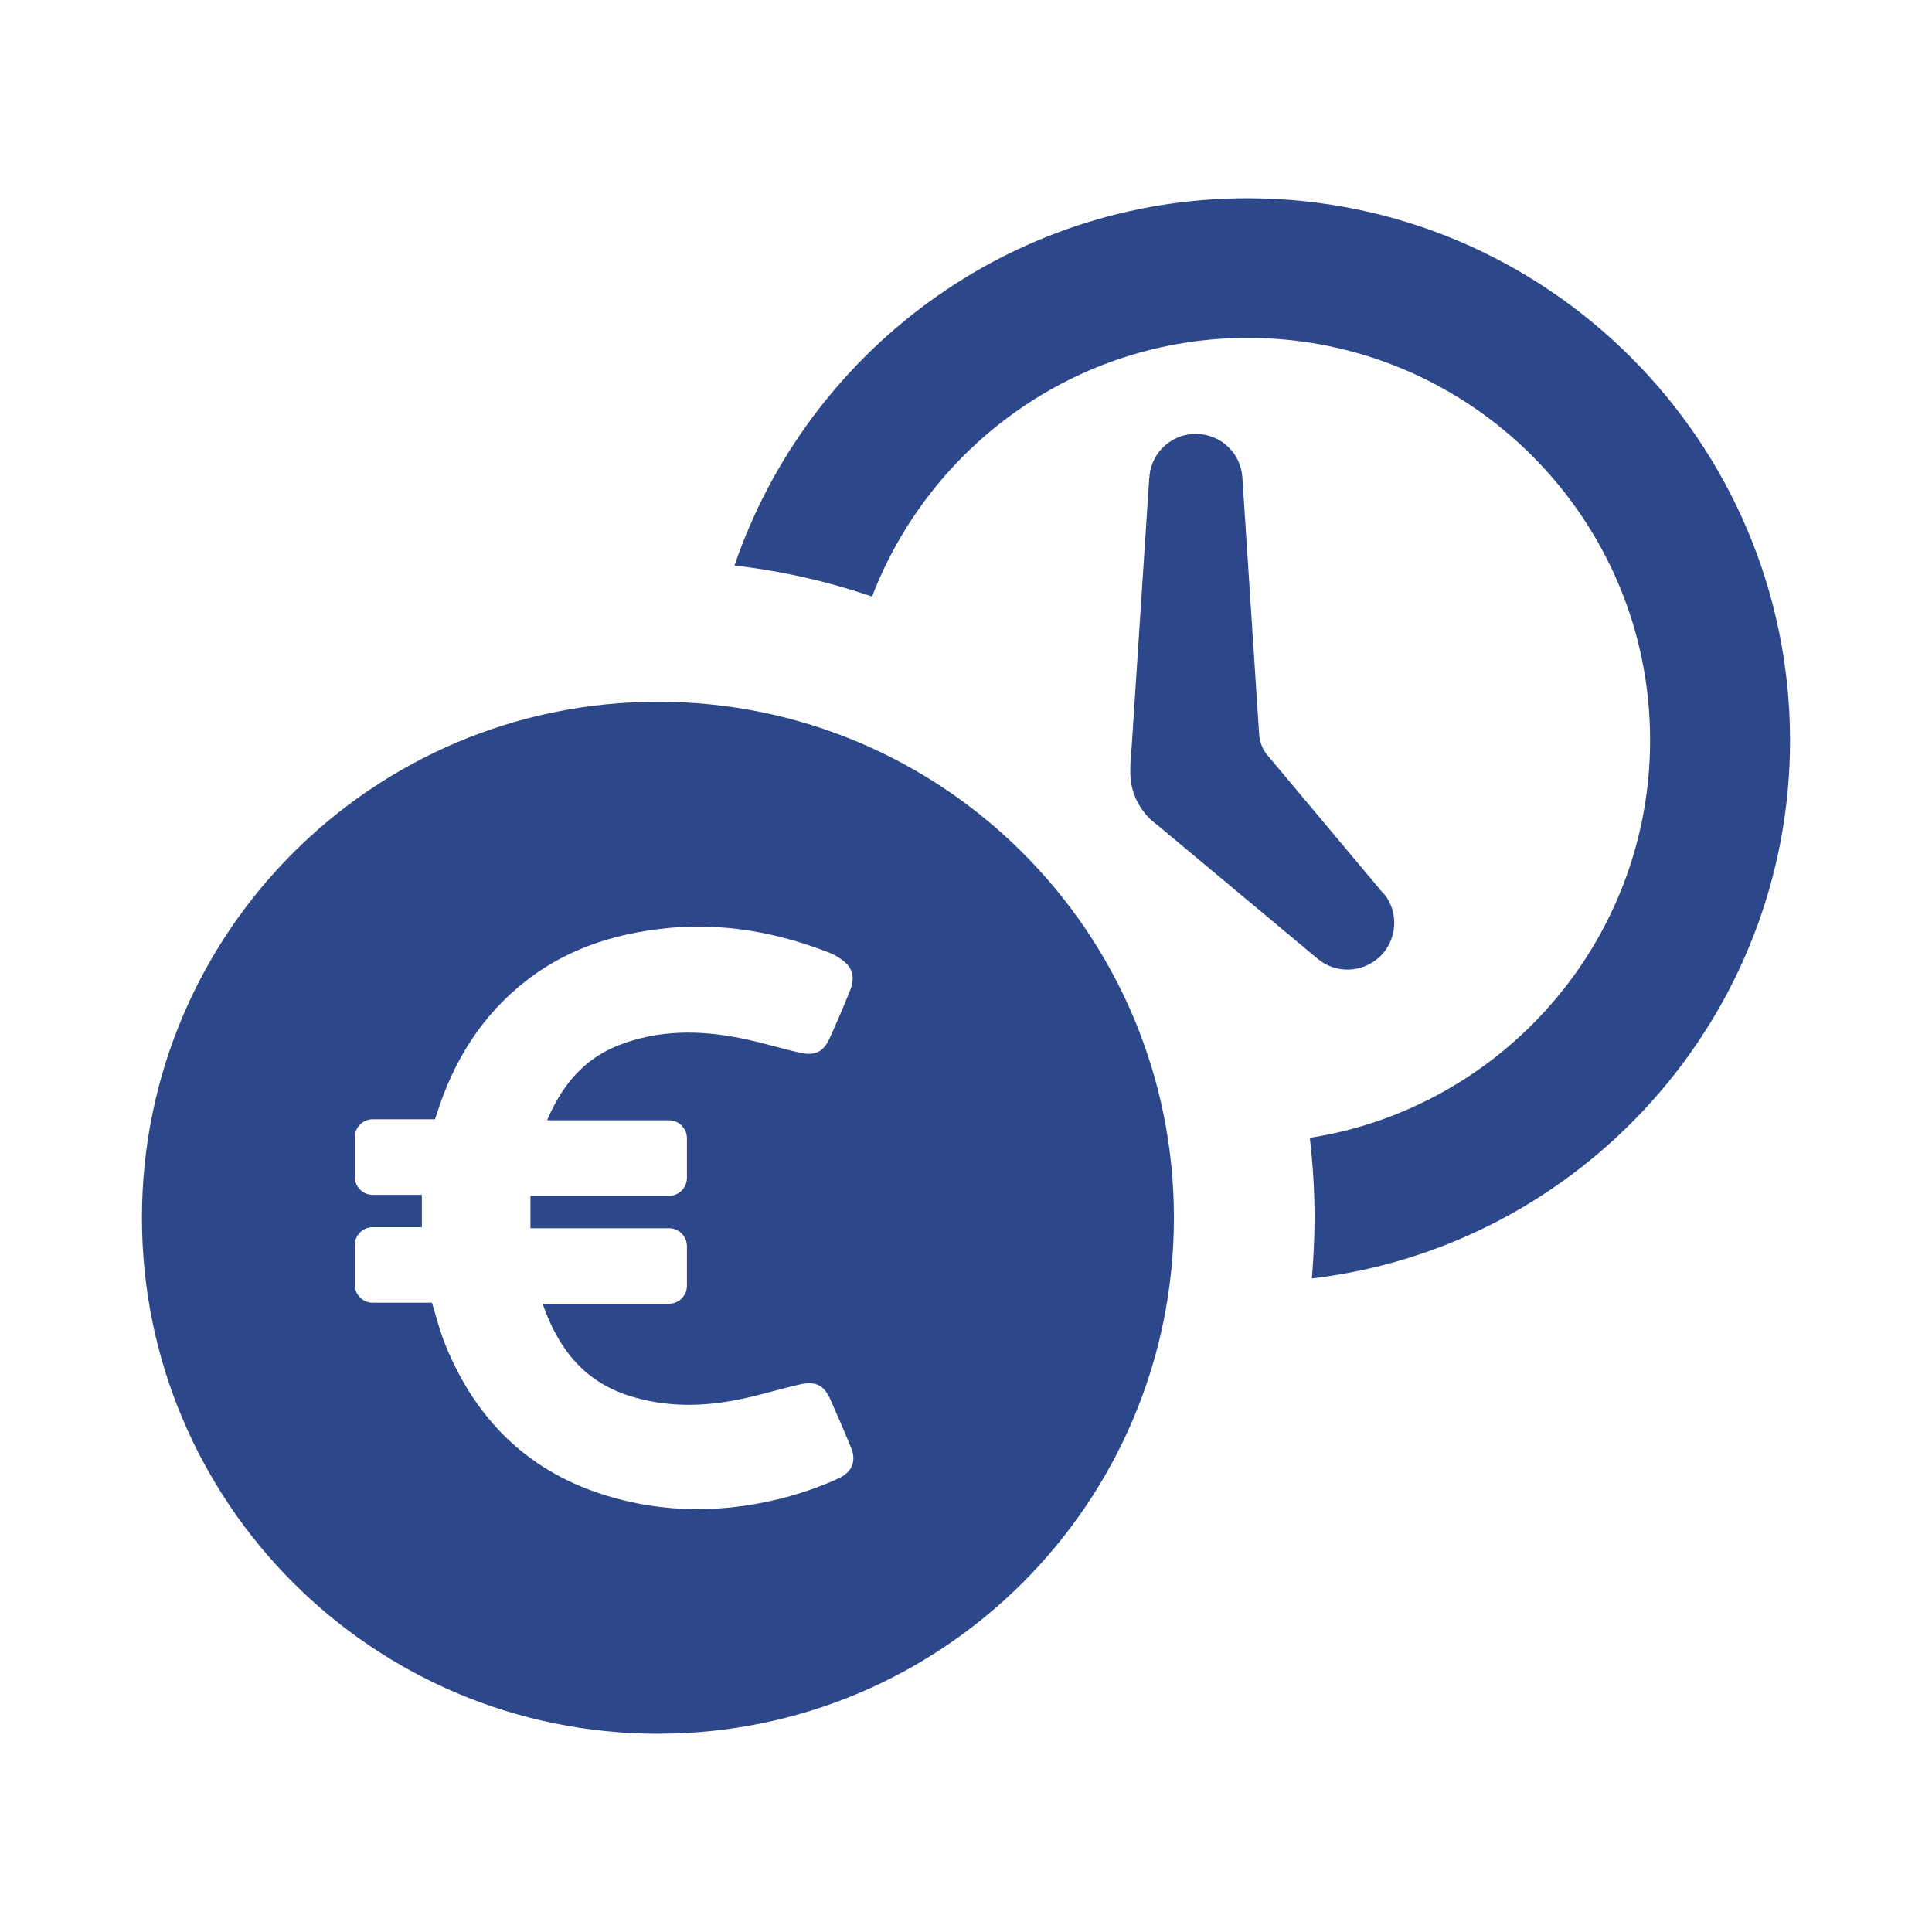 <?xml version="1.0" encoding="utf-8"?>
<!-- Generator: Adobe Illustrator 16.0.0, SVG Export Plug-In . SVG Version: 6.00 Build 0)  -->
<!DOCTYPE svg PUBLIC "-//W3C//DTD SVG 1.1//EN" "http://www.w3.org/Graphics/SVG/1.1/DTD/svg11.dtd">
<svg version="1.1" id="Capa_1" xmlns="http://www.w3.org/2000/svg" xmlns:xlink="http://www.w3.org/1999/xlink" x="0px" y="0px"
	 width="512px" height="512px" viewBox="0 0 512 512" enable-background="new 0 0 512 512" xml:space="preserve">
<g>
	<path fill="#2C478A" d="M349.057,253.974c4.828,4.201,12.156,3.933,16.803-0.625c4.379-4.379,4.826-11.351,1.162-16.177l0,0
		l-0.18-0.179c-0.088-0.179-0.268-0.357-0.445-0.447l-30.477-36.375c-1.342-1.52-2.057-3.486-2.234-5.541l-4.469-68.371l0,0
		c-0.537-6.345-5.811-11.26-12.334-11.26c-6.346,0-11.529,4.736-12.244,10.903l0,0v0.089c0,0.268,0,0.536-0.088,0.804l-4.916,75.163
		c-0.09,0.447-0.09,0.983-0.09,1.52v0.179l0,0c0,0.089,0,0.179,0,0.268c0,0.179,0,0.269,0,0.447
		c-0.09,4.558,1.609,9.027,5.094,12.513c0.715,0.715,1.52,1.34,2.324,1.966L349.057,253.974L349.057,253.974z"/>
</g>
<g>
	<path fill="#2C478A" d="M330.582,52.543c-63.008,0-116.632,40.754-135.937,97.327c12.512,1.43,24.667,4.201,36.464,8.222
		c15.372-40.039,54.16-68.549,99.563-68.549c58.807,0,106.621,47.815,106.621,106.622c0,53.178-39.145,97.417-90.178,105.371
		c0.805,6.971,1.252,14.031,1.252,21.091c0,5.452-0.268,10.814-0.715,16.177c71.229-8.4,126.73-69.174,126.73-142.639
		C474.293,116.981,409.855,52.543,330.582,52.543z"/>
</g>
<path fill="#2C478A" d="M174.357,185.977c-75.52,0-136.74,61.221-136.74,136.741c0,75.52,61.22,136.739,136.74,136.739
	c75.521,0,136.741-61.22,136.741-136.739C311.098,247.197,249.877,185.977,174.357,185.977z M221.993,391.892
	c-4.111,1.877-8.401,3.396-12.78,4.647c-16.624,4.559-33.336,4.736-49.871-0.626c-20.02-6.523-33.336-20.108-41.201-39.234
	c-1.519-3.664-2.502-7.597-3.665-11.44H98.748c-2.592,0-4.737-2.145-4.737-4.735v-10.547c0-2.592,2.145-4.736,4.737-4.736h13.049
	c0-2.949,0-5.721,0-8.579H98.748c-2.592,0-4.737-2.146-4.737-4.737v-10.546c0-2.592,2.145-4.737,4.737-4.737h16.534l0.536-1.608
	c4.469-14.121,12.065-26.187,23.862-35.303c9.385-7.239,20.199-11.261,31.728-13.048c16.534-2.682,32.442-0.357,47.904,5.631
	c0.983,0.357,1.966,0.804,2.86,1.43c3.753,2.234,4.647,5.005,3.039,8.937c-1.698,4.201-3.485,8.401-5.362,12.513
	c-1.608,3.575-3.843,4.647-7.686,3.843c-5.184-1.162-10.367-2.771-15.64-3.843c-11.083-2.234-21.985-2.324-32.71,1.877
	c-9.206,3.664-14.836,10.636-18.679,19.483c0,0.089-0.089,0.179-0.089,0.357h32.263c2.592,0,4.737,2.145,4.737,4.736v10.546
	c0,2.592-2.145,4.736-4.737,4.736h-36.732c0,2.771,0,5.631,0,8.58h36.732c2.592,0,4.737,2.146,4.737,4.737v10.546
	c0,2.592-2.145,4.736-4.737,4.736h-33.514c4.021,11.529,10.635,20.467,22.968,24.399c9.921,3.128,19.841,2.949,29.851,0.805
	c5.184-1.073,10.278-2.682,15.462-3.845c4.021-0.893,6.256,0.179,7.954,3.934c1.877,4.2,3.664,8.401,5.452,12.691
	C226.998,387.066,226.015,390.104,221.993,391.892z"/>
</svg>

